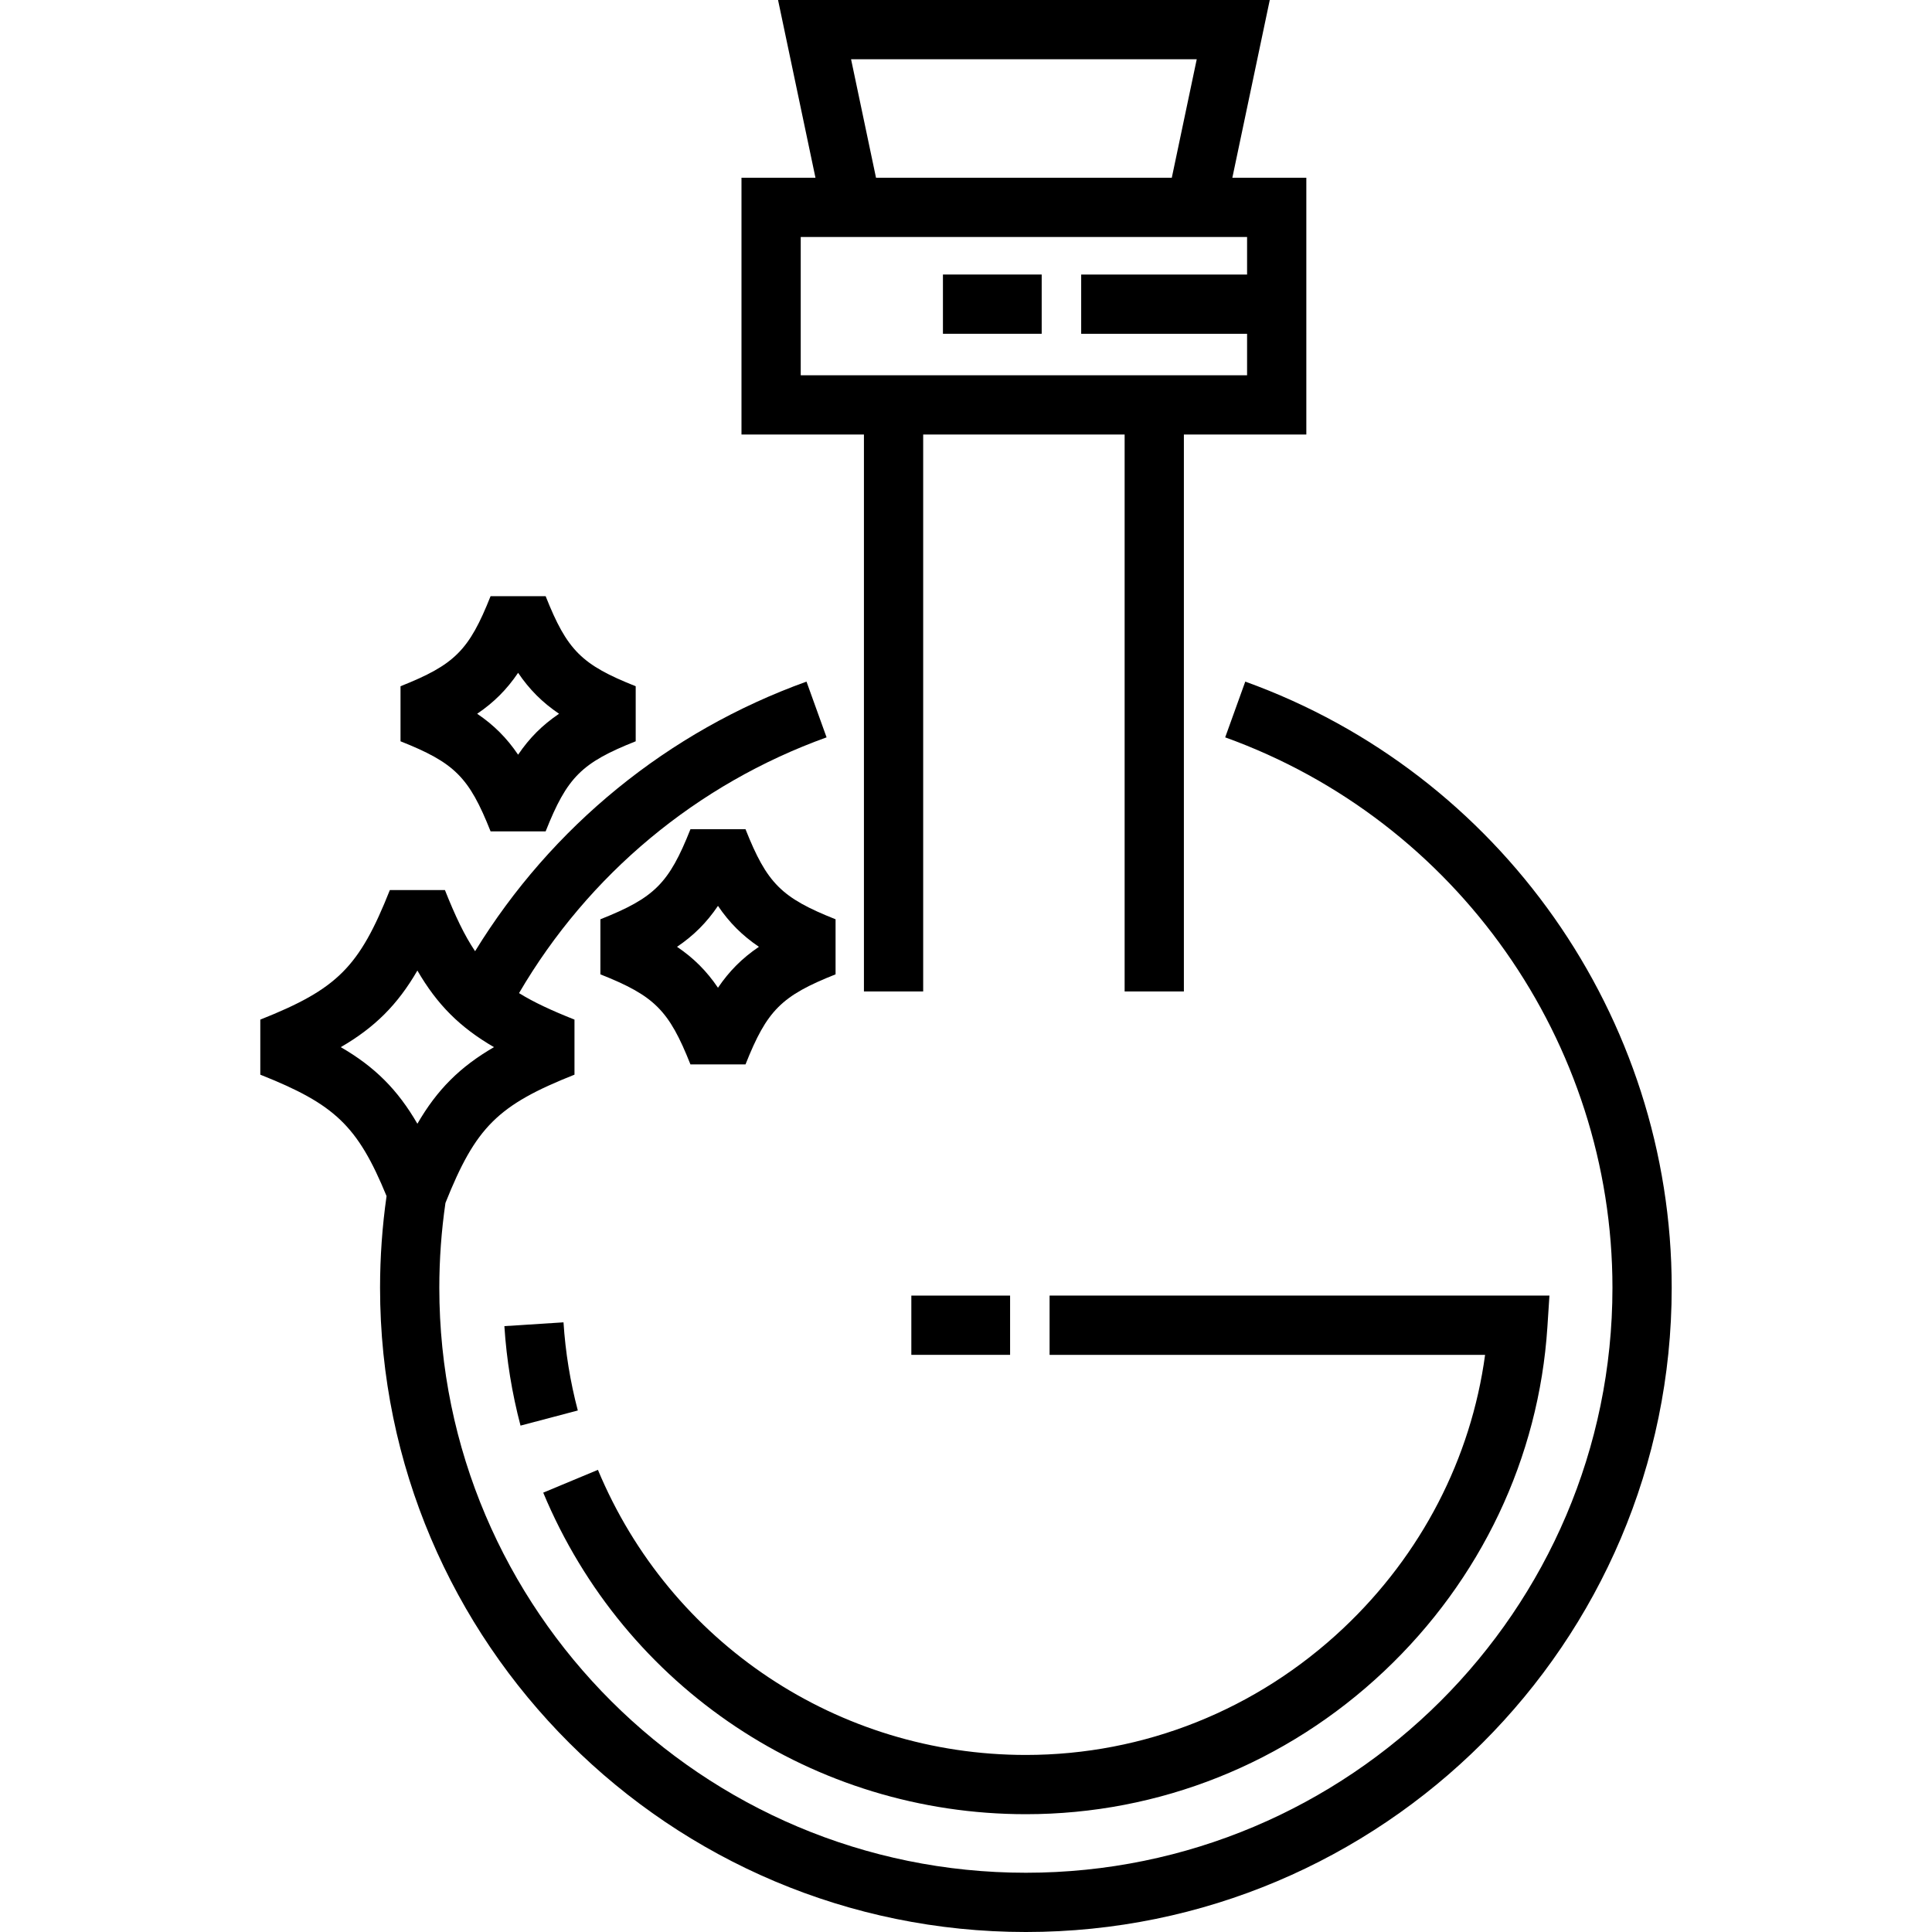 <?xml version="1.0" encoding="iso-8859-1"?>
<!-- Uploaded to: SVG Repo, www.svgrepo.com, Generator: SVG Repo Mixer Tools -->
<svg fill="#000000" version="1.1" id="Layer_1" xmlns="http://www.w3.org/2000/svg" xmlns:xlink="http://www.w3.org/1999/xlink" 
	 viewBox="0 0 511.999 511.999" xml:space="preserve">
<g>
	<g>
		<path d="M149.334,350.433l-15.669,1.004c0.572,8.904,2.011,17.773,4.278,26.364l15.182-4.009
			C151.115,366.183,149.839,358.324,149.334,350.433z"/>
	</g>
</g>
<g>
	<g>
		<path d="M330.009,180.634l-5.322,14.772c61.385,22.114,102.629,80.731,102.629,145.857c0,85.486-69.734,155.034-155.447,155.034
			s-155.447-69.548-155.447-155.034c0-7.525,0.55-15.075,1.627-22.479c8.048-20.151,13.875-25.912,34.194-33.987v-14.591
			c-6.033-2.397-10.781-4.592-14.696-7.019c18.392-31.448,47.108-55.391,81.504-67.782l-5.322-14.772
			c-36.702,13.223-67.528,38.391-87.826,71.446c-2.825-4.19-5.28-9.377-7.994-16.207h-14.591
			c-8.122,20.436-13.897,26.213-34.335,34.335v14.591c19.696,7.827,25.775,13.48,33.46,32.175
			c-1.142,8.008-1.723,16.162-1.723,24.291c0,94.144,76.777,170.736,171.149,170.736s171.149-76.592,171.149-170.736
			C443.017,269.539,397.603,204.987,330.009,180.634z M90.311,277.503c9.024-5.229,15.072-11.277,20.301-20.301
			c5.229,9.024,11.276,15.072,20.3,20.301c-9.024,5.229-15.072,11.276-20.3,20.3C105.382,288.779,99.334,282.731,90.311,277.503z"/>
	</g>
</g>
<g>
	<g>
		<rect x="241.514" y="343.345" width="26.17" height="15.702"/>
	</g>
</g>
<g>
	<g>
		<path d="M278.149,343.346v15.702h115.415c-3.729,27.462-16.871,52.924-37.545,72.427c-22.971,21.669-52.856,33.604-84.151,33.604
			c-49.758,0-94.275-29.658-113.414-75.556l-14.493,6.043c21.586,51.765,71.792,85.214,127.907,85.214
			c35.316,0,69.028-13.453,94.926-37.883c25.655-24.202,41.025-56.587,43.278-91.19l0.544-8.361H278.149z"/>
	</g>
</g>
<g>
	<g>
		<path d="M326.584,47.105L336.501,0H206.19l9.917,47.105h-19.606v68.041h32.45v147.597h15.701V115.146h53.386v147.597h15.702
			V115.146h32.45V47.105H326.584z M317.149,15.702l-6.612,31.404h-78.385l-6.611-31.404H317.149z M330.488,72.752h-43.965v15.702
			h43.965v10.991H212.201V62.807h118.287V72.752z"/>
	</g>
</g>
<g>
	<g>
		<rect x="249.888" y="72.752" width="26.17" height="15.702"/>
	</g>
</g>
<g>
	<g>
		<path d="M144.6,157.992h-14.591c-5.709,14.366-9.501,18.158-23.867,23.867v14.591c14.366,5.708,18.158,9.501,23.867,23.867H144.6
			c5.709-14.366,9.501-18.159,23.867-23.867v-14.591C154.101,176.15,150.308,172.358,144.6,157.992z M137.304,200.004
			c-2.991-4.423-6.427-7.86-10.85-10.85c4.423-2.99,7.86-6.427,10.85-10.85c2.99,4.423,6.427,7.86,10.85,10.85
			C143.731,192.144,140.294,195.581,137.304,200.004z"/>
	</g>
</g>
<g>
	<g>
		<path d="M197.567,219.752h-14.591c-5.708,14.366-9.501,18.158-23.867,23.867v14.591c14.366,5.708,18.158,9.501,23.867,23.867
			h14.591c5.709-14.366,9.501-18.159,23.867-23.867v-14.591C207.068,237.91,203.277,234.119,197.567,219.752z M190.271,261.764
			c-2.99-4.423-6.427-7.86-10.85-10.85c4.423-2.99,7.86-6.427,10.85-10.85c2.99,4.423,6.427,7.86,10.85,10.85
			C196.699,253.904,193.261,257.341,190.271,261.764z"/>
	</g>
</g>
</svg>